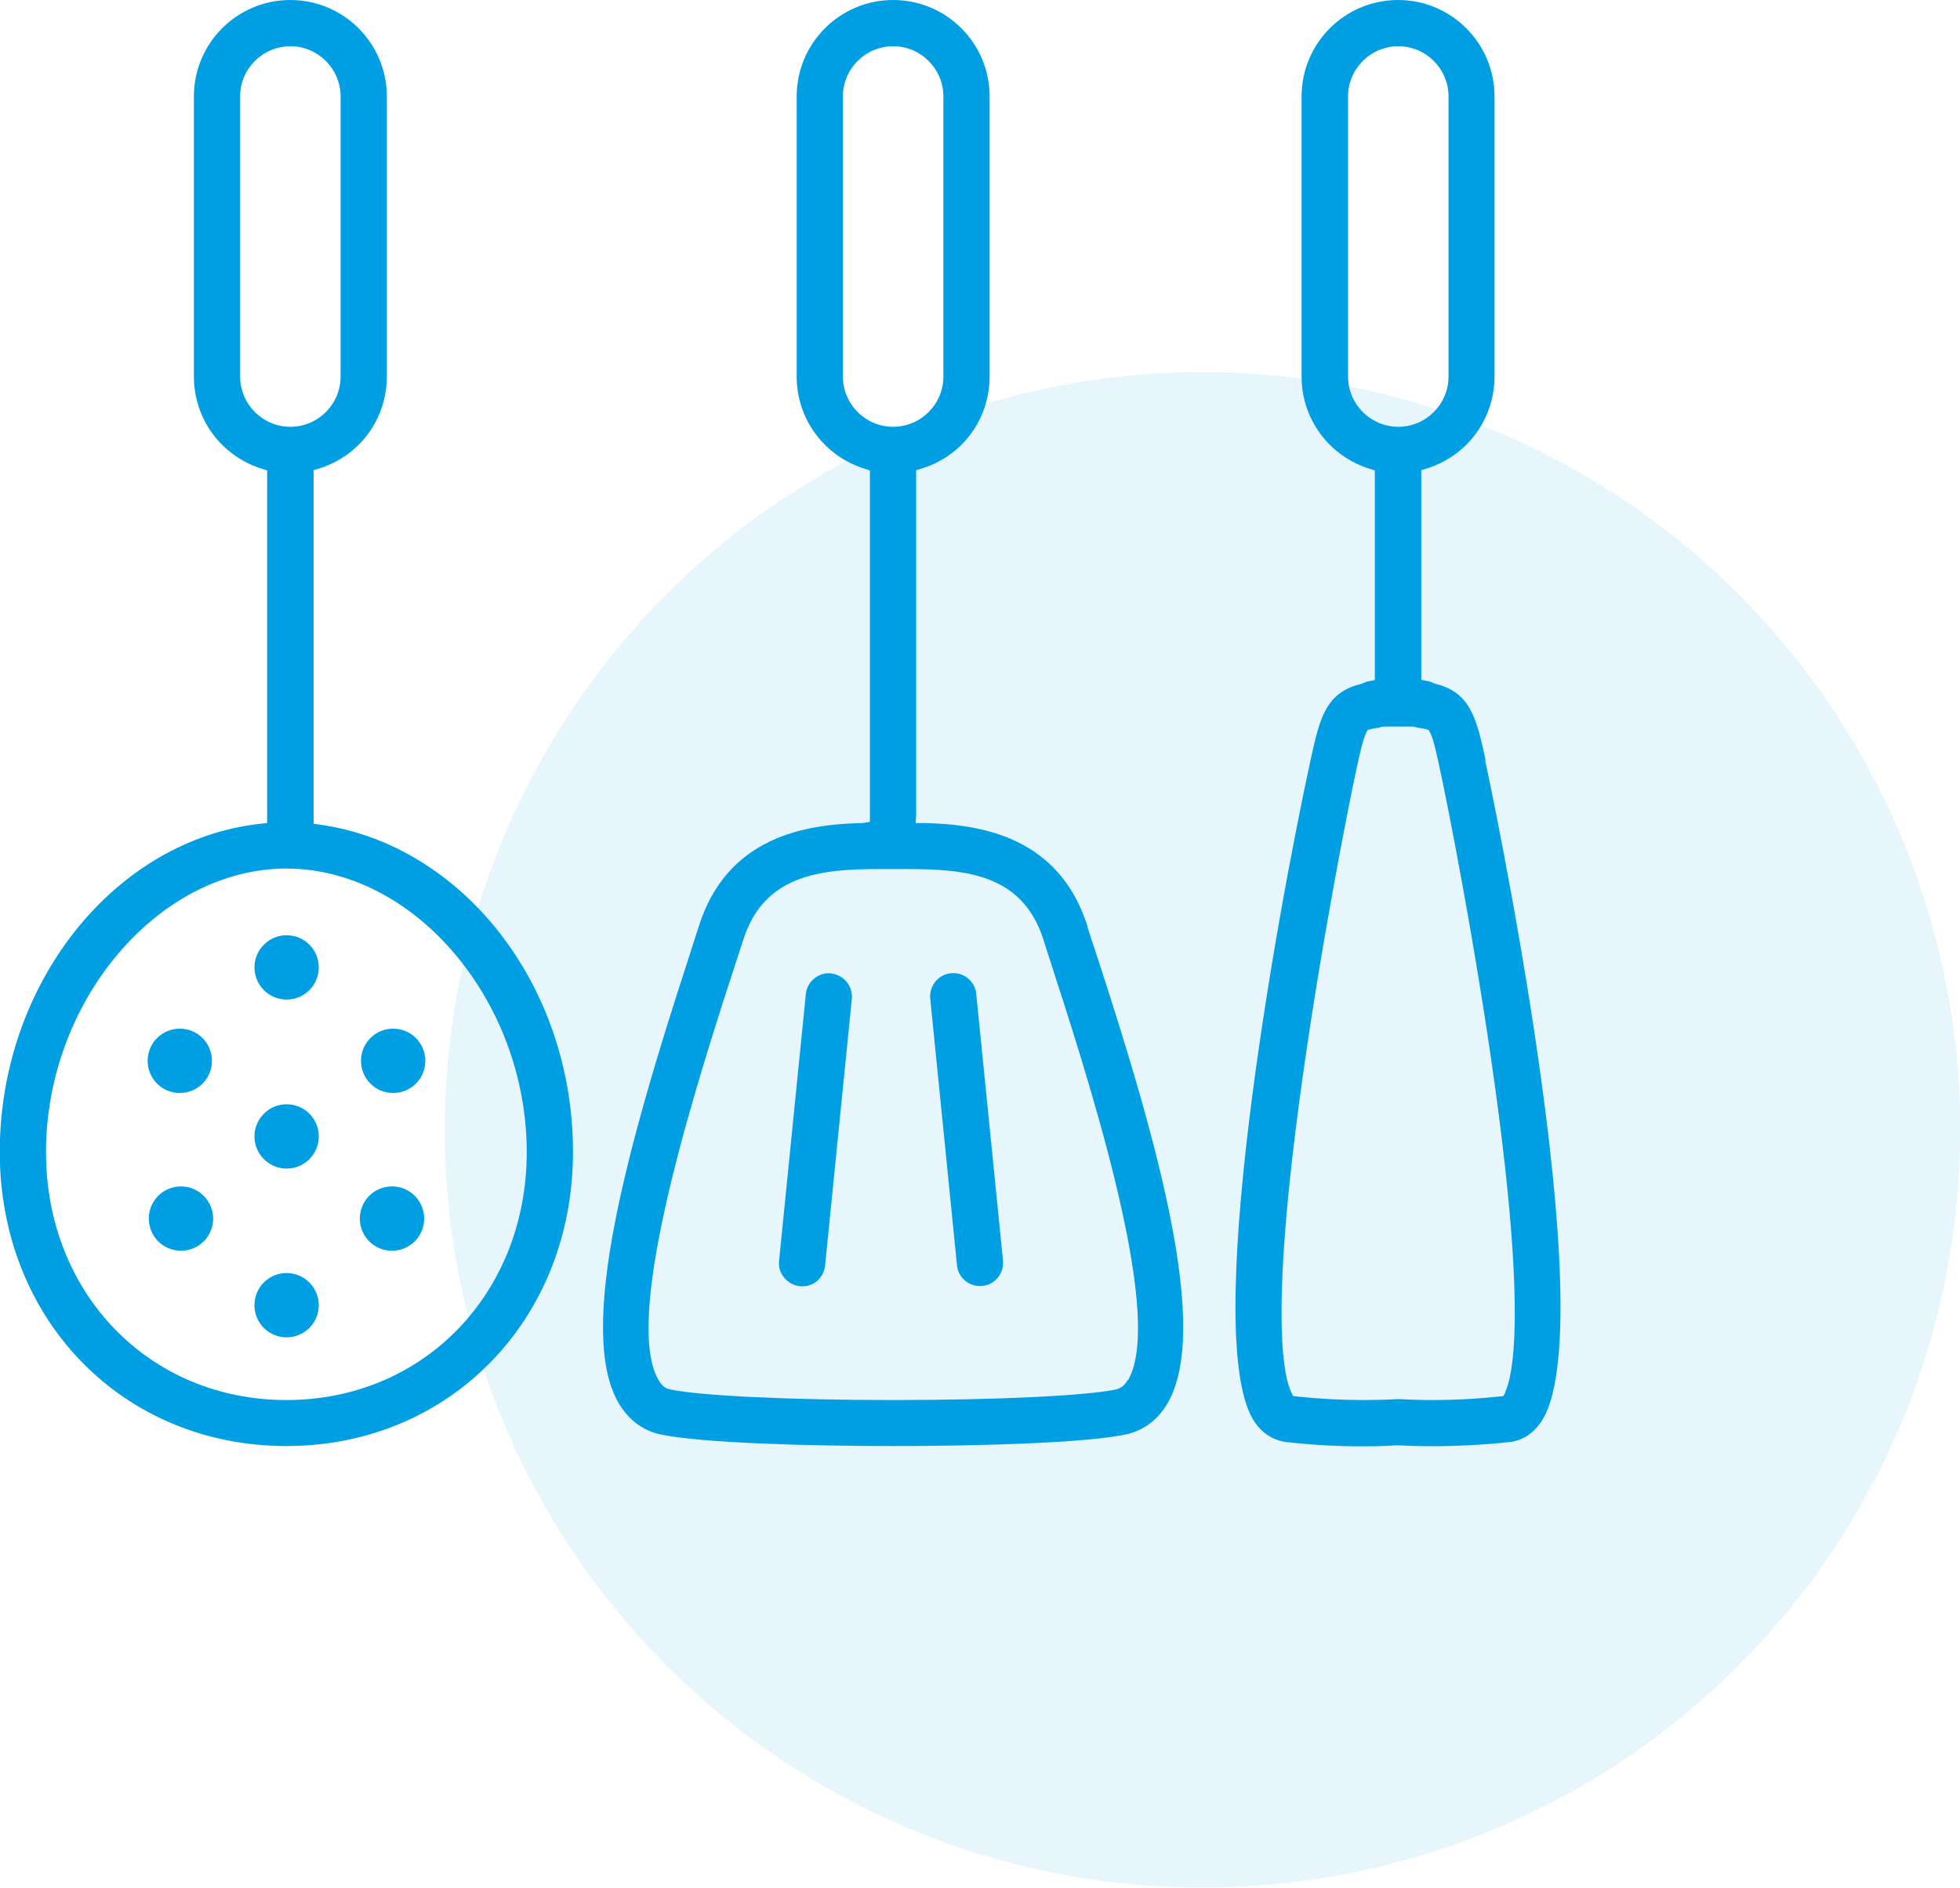 <?xml version="1.0" encoding="UTF-8"?>
<svg xmlns="http://www.w3.org/2000/svg" id="Livello_2" data-name="Livello 2" width="29.46mm" height="28.37mm" viewBox="0 0 83.5 80.41">
  <defs>
    <style>
      .cls-1 {
        opacity: .1;
      }

      .cls-2 {
        fill: #009fe3;
      }
    </style>
  </defs>
  <g id="Livello_1-2" data-name="Livello 1">
    <g>
      <g class="cls-1">
        <circle class="cls-2" cx="51.23" cy="48.13" r="32.28"></circle>
      </g>
      <g>
        <path class="cls-2" d="M46.34,39.49c-1.21-3.87-4.58-4.38-7-4.43h-.33s.02-.33,.02-.33v-14.7s.23-.07,.23-.07c1.74-.53,2.9-2.11,2.9-3.93V4.11c0-2.27-1.84-4.11-4.11-4.11s-4.11,1.84-4.11,4.11v11.93c0,1.81,1.17,3.39,2.9,3.93l.22,.07v14.97s-.3,.05-.3,.05c-2.43,.05-5.79,.56-7,4.43-.11,.34-.25,.77-.41,1.28-2.63,8.06-4.8,15.89-3,18.99,.42,.72,1.04,1.19,1.81,1.35,1.72,.36,6.24,.49,9.89,.49s8.17-.13,9.89-.49c.77-.16,1.4-.63,1.81-1.35,1.79-3.11-.37-10.93-2.98-18.92-.18-.54-.33-1-.44-1.35Zm-10.43-23.45V4.11c0-1.18,.96-2.14,2.14-2.14s2.14,.96,2.14,2.14v11.93c0,1.18-.96,2.14-2.14,2.14s-2.14-.96-2.14-2.14Zm12.14,42.74c-.17,.3-.36,.37-.51,.41-1.28,.27-5.09,.45-9.49,.45s-8.21-.18-9.49-.45c-.16-.03-.34-.11-.51-.41-1.44-2.49,1.11-11.08,3.15-17.32,.18-.56,.33-1.02,.45-1.38,.88-2.82,3.27-3.06,5.85-3.06h1.12c2.58,0,4.97,.23,5.85,3.06,.1,.34,.25,.77,.41,1.28l.03,.1c2.04,6.25,4.59,14.84,3.15,17.33Z"></path>
        <path class="cls-2" d="M35.41,41.46s-.07,0-.1,0c-.5,0-.93,.38-.98,.89l-1.14,11.36c-.03,.26,.05,.52,.22,.72,.17,.2,.4,.33,.66,.36,.57,.06,1.02-.34,1.08-.88l1.14-11.36c.05-.54-.34-1.02-.88-1.08Z"></path>
        <path class="cls-2" d="M40.51,41.46c-.54,.05-.93,.54-.88,1.08l1.14,11.36c.05,.54,.53,.93,1.08,.88,.54-.05,.93-.54,.88-1.08l-1.14-11.36c-.05-.54-.54-.94-1.08-.88Z"></path>
        <path class="cls-2" d="M13.63,35.13l-.27-.04v-15.06l.22-.07c1.74-.53,2.9-2.11,2.9-3.93V4.11c0-2.27-1.84-4.11-4.11-4.11s-4.11,1.84-4.11,4.11v11.93c0,1.81,1.17,3.39,2.9,3.93l.22,.07v15.02l-.28,.03c-6.23,.68-11.11,6.82-11.11,13.98s5.25,12.53,12.21,12.53,12.21-5.39,12.21-12.53-4.74-13.09-10.78-13.94Zm-3.4-19.09V4.11c0-1.18,.96-2.14,2.14-2.14s2.14,.96,2.14,2.14v11.93c0,1.18-.96,2.14-2.14,2.14s-2.14-.96-2.14-2.14Zm1.97,43.6c-5.84,0-10.24-4.54-10.24-10.56,0-6.43,4.78-12.08,10.24-12.08s10.24,5.64,10.24,12.08c0,6.02-4.4,10.56-10.24,10.56Z"></path>
        <path class="cls-2" d="M63.29,32.38l.31-.07-.31,.07c-.38-1.74-.63-2.89-2.14-3.25l-.08-.03c-.07-.04-.16-.07-.27-.09l-.25-.05v-8.93l.22-.07c1.73-.53,2.9-2.11,2.9-3.93V4.11c0-2.27-1.84-4.11-4.11-4.11s-4.11,1.84-4.11,4.11v11.93c0,1.81,1.17,3.39,2.9,3.93l.22,.07v8.93l-.25,.05c-.11,.02-.19,.05-.27,.09l-.08,.03c-1.51,.36-1.76,1.51-2.14,3.25-1.46,6.72-4.74,24.9-2.35,28.23,.43,.59,.94,.76,1.31,.81,1.6,.18,3.24,.23,4.74,.14,1.61,.08,3.17,.03,4.78-.14,.36-.04,.88-.21,1.31-.81,2.85-3.96-2.29-27.98-2.35-28.23Zm-5.86-16.35V4.11c0-1.18,.96-2.14,2.14-2.14s2.14,.96,2.14,2.14v11.93c0,1.18-.96,2.14-2.14,2.14s-2.14-.96-2.14-2.14Zm6.7,43.28l-.08,.16-.17,.02c-1.44,.15-2.91,.19-4.25,.11h-.12c-.46,.03-.94,.04-1.42,.04-.93,0-1.88-.05-2.83-.15l-.17-.02-.08-.16c-.32-.66-.92-3.24,.43-13.03,.85-6.16,2.06-12.2,2.34-13.48,.17-.8,.3-1.34,.42-1.58l.06-.12,.13-.04s.13-.03,.27-.05c.06,0,.12-.02,.18-.04l.1-.02c.22,0,.42,0,.61,0,.22,0,.42,0,.64,0l.1,.02c.06,.02,.12,.03,.18,.04,.14,.02,.23,.04,.27,.05l.13,.04,.06,.12c.13,.24,.25,.78,.42,1.57,.28,1.29,1.49,7.33,2.34,13.49,1.35,9.79,.75,12.37,.43,13.03Z"></path>
        <path class="cls-2" d="M7.66,46.56c.76,0,1.37-.61,1.37-1.37s-.61-1.37-1.37-1.37-1.37,.61-1.37,1.37,.61,1.37,1.37,1.37Z"></path>
        <path class="cls-2" d="M16.75,43.82c-.76,0-1.37,.61-1.37,1.37s.61,1.37,1.37,1.37,1.37-.61,1.37-1.37-.61-1.37-1.37-1.37Z"></path>
        <path class="cls-2" d="M16.7,50.54c-.76,0-1.37,.61-1.37,1.37s.61,1.37,1.37,1.37,1.37-.61,1.37-1.37-.61-1.37-1.37-1.37Z"></path>
        <path class="cls-2" d="M7.71,50.54c-.76,0-1.37,.61-1.37,1.37s.61,1.37,1.37,1.37,1.37-.61,1.37-1.37-.62-1.37-1.37-1.37Z"></path>
        <path class="cls-2" d="M12.21,47.04c-.76,0-1.37,.62-1.37,1.37s.61,1.37,1.37,1.37,1.37-.61,1.37-1.37-.61-1.37-1.37-1.37Z"></path>
        <path class="cls-2" d="M12.21,39.84c-.76,0-1.37,.62-1.37,1.37s.61,1.37,1.37,1.37,1.37-.61,1.37-1.37-.61-1.37-1.37-1.37Z"></path>
        <path class="cls-2" d="M12.21,54.23c-.76,0-1.37,.61-1.37,1.37s.61,1.37,1.37,1.37,1.37-.62,1.37-1.37-.61-1.37-1.37-1.37Z"></path>
      </g>
    </g>
  </g>
</svg>
